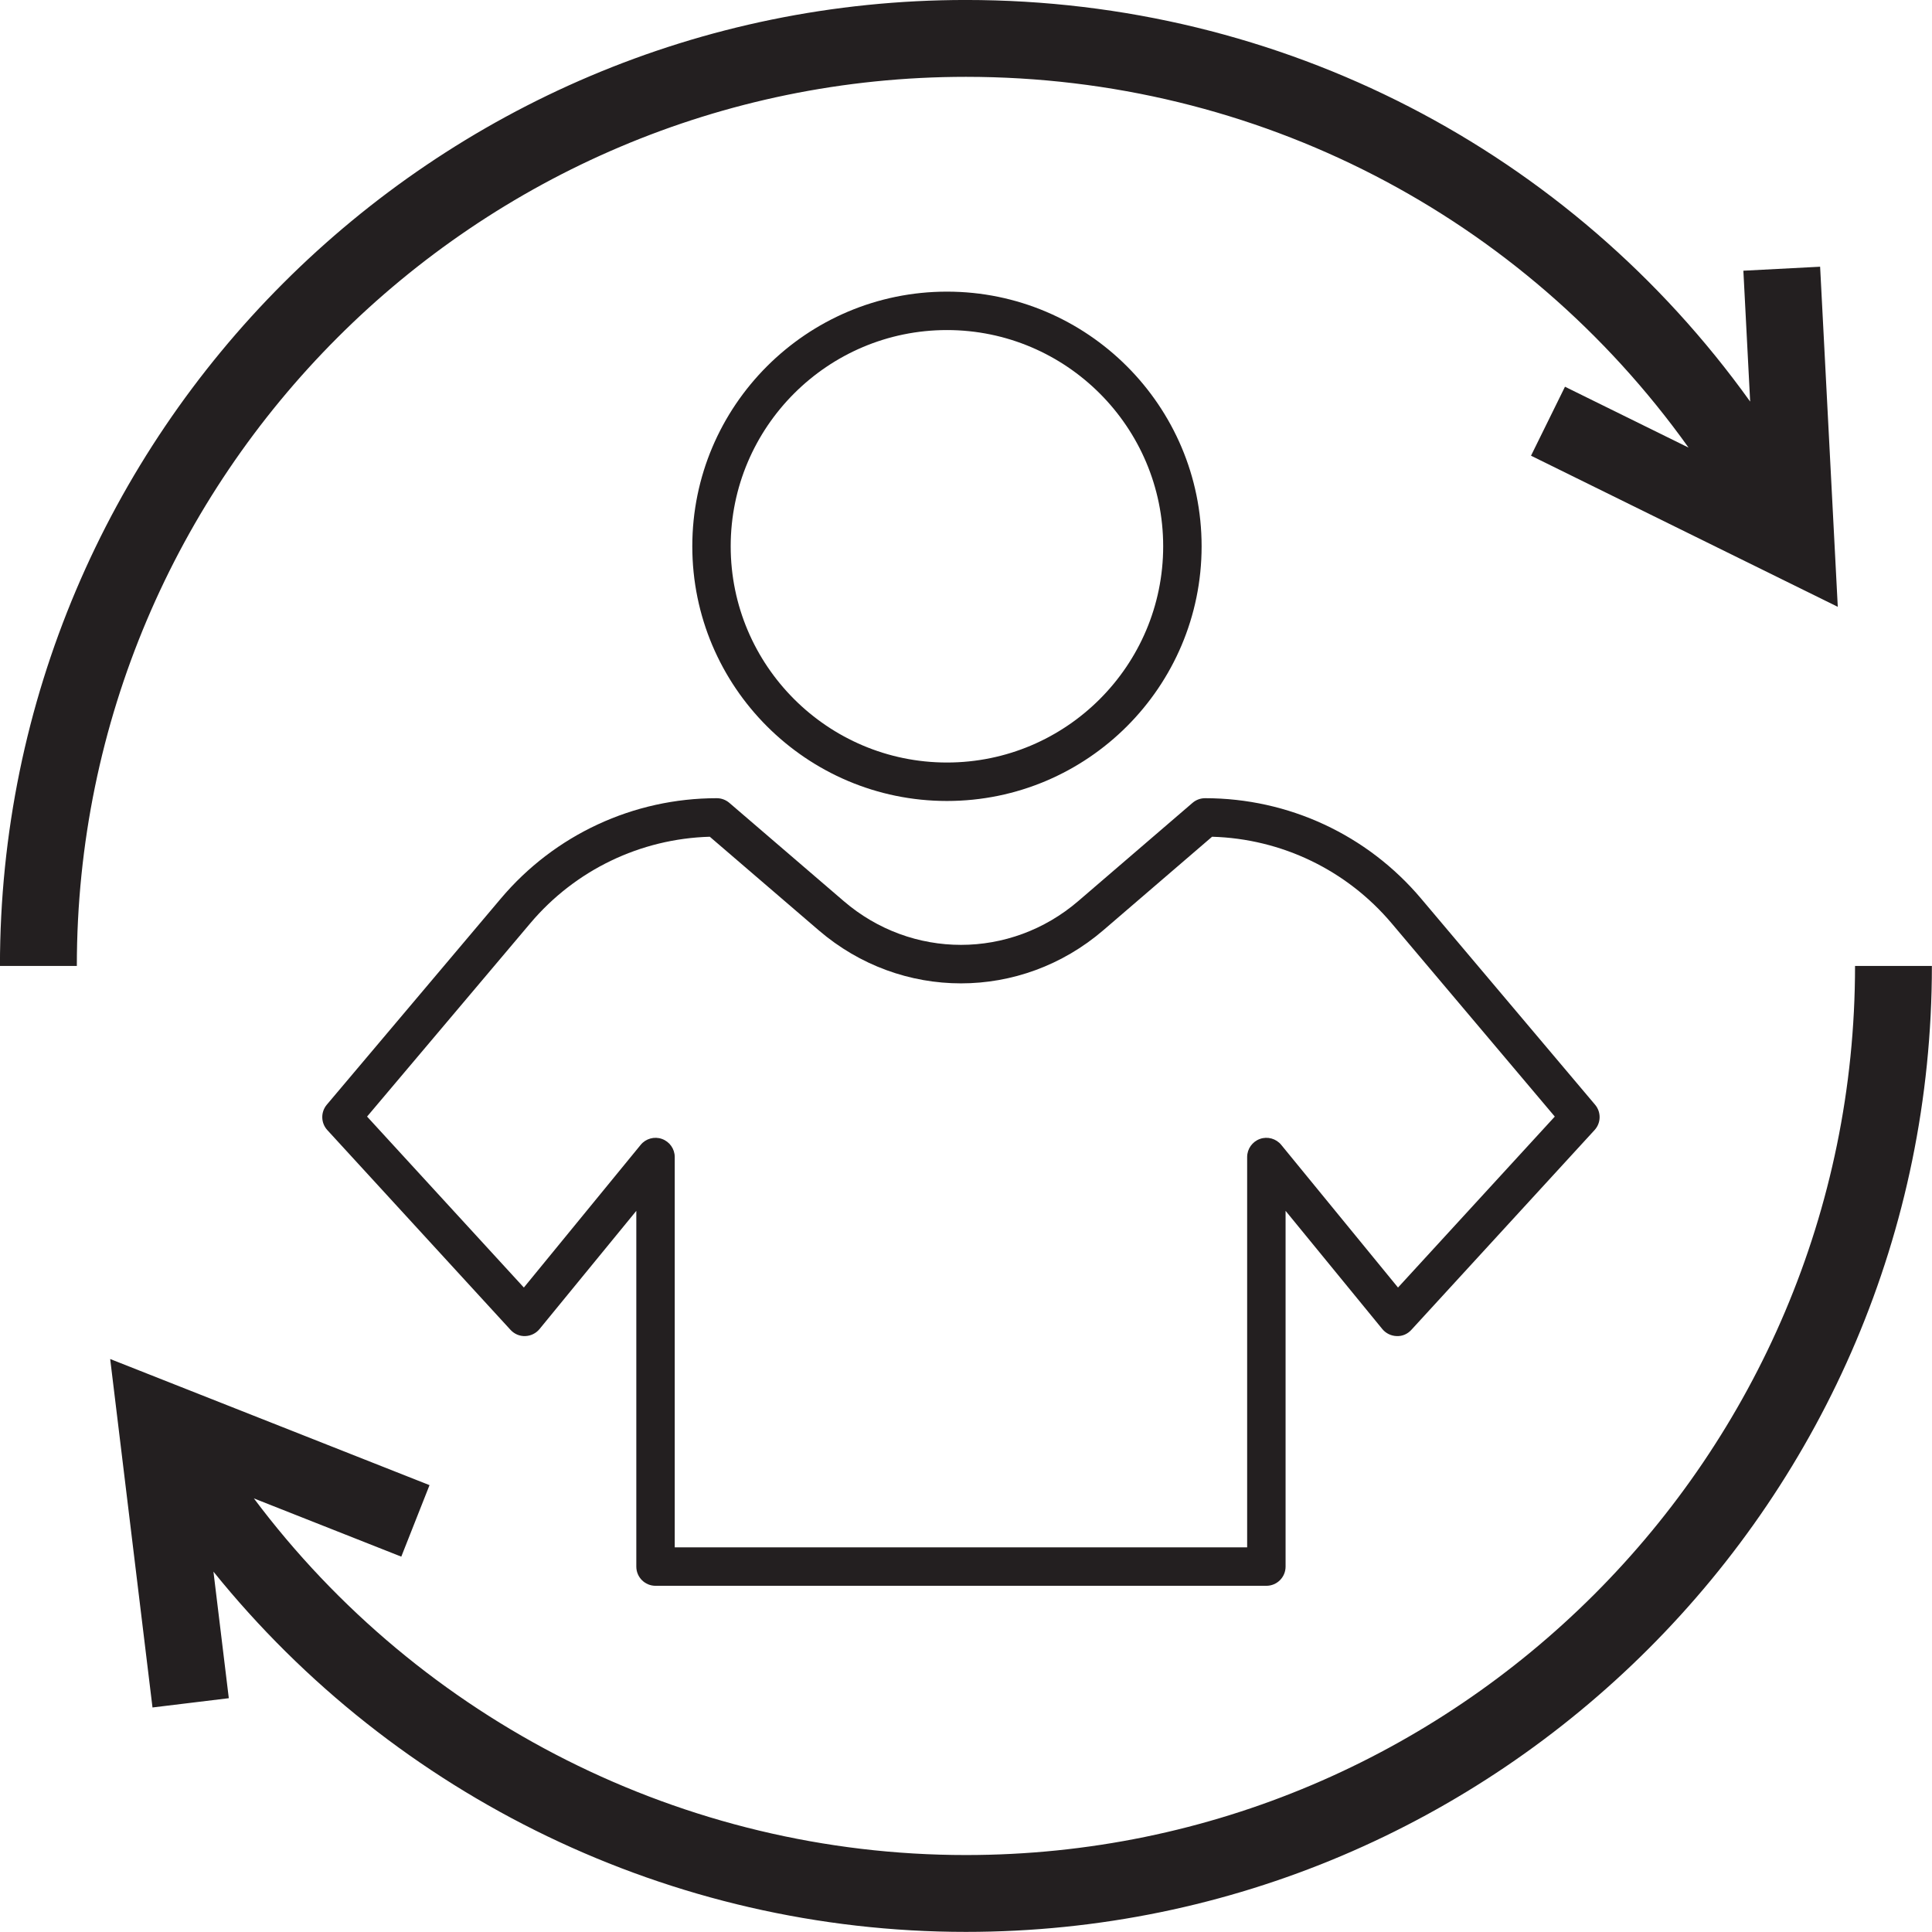 <?xml version="1.0" encoding="UTF-8"?><svg xmlns="http://www.w3.org/2000/svg" xmlns:xlink="http://www.w3.org/1999/xlink" height="277.7" preserveAspectRatio="xMidYMid meet" version="1.0" viewBox="158.8 158.8 277.7 277.7" width="277.7" zoomAndPan="magnify"><g fill="#231f20" id="change1_1"><path d="M 425.438 297.641 C 425.438 368.105 368.105 425.438 297.641 425.438 C 257.109 425.438 219.242 406.148 195.293 374.176 L 216.48 382.547 L 220.539 372.27 L 174.637 354.141 L 180.719 404.227 L 191.688 402.895 L 189.48 384.703 C 215.598 417.098 255.277 436.484 297.641 436.484 C 374.199 436.484 436.484 374.199 436.484 297.641 L 425.438 297.641" fill="inherit"/><path d="M 297.641 169.844 C 339.496 169.844 377.73 189.852 401.508 223.137 L 383.746 214.387 L 378.863 224.301 L 422.957 246.023 L 420.418 197.137 L 409.387 197.711 L 410.363 216.523 C 384.52 180.465 343.043 158.797 297.641 158.797 C 221.082 158.797 158.793 221.082 158.793 297.641 L 169.844 297.641 C 169.844 227.172 227.176 169.844 297.641 169.844" fill="inherit"/><path d="M 294.914 206.242 C 312.051 206.242 325.992 220.188 325.992 237.324 C 325.992 254.461 312.051 268.402 294.914 268.402 C 277.773 268.402 263.828 254.461 263.828 237.324 C 263.828 220.188 277.773 206.242 294.914 206.242 Z M 294.914 273.93 C 315.098 273.93 331.516 257.508 331.516 237.324 C 331.516 217.141 315.098 200.719 294.914 200.719 C 274.727 200.719 258.309 217.141 258.309 237.324 C 258.309 257.508 274.727 273.93 294.914 273.93" fill="inherit"/><path d="M 234.098 343.867 L 211.562 319.293 L 235.016 291.516 C 241.48 283.855 250.844 279.355 260.824 279.07 L 276.477 292.516 C 288.328 302.695 305.535 302.691 317.395 292.504 L 333.02 279.07 C 343.004 279.355 352.367 283.855 358.832 291.516 L 382.281 319.293 L 359.746 343.867 L 342.961 323.359 C 342.223 322.457 340.988 322.113 339.895 322.508 C 338.797 322.902 338.062 323.941 338.062 325.109 L 338.062 381.215 L 255.785 381.215 L 255.785 325.109 C 255.785 323.941 255.051 322.902 253.949 322.508 C 252.859 322.113 251.621 322.457 250.887 323.359 Z M 253.023 386.738 L 340.824 386.738 C 342.352 386.738 343.586 385.504 343.586 383.977 L 343.586 332.844 L 357.488 349.832 C 357.996 350.449 358.75 350.82 359.551 350.844 C 360.387 350.883 361.125 350.539 361.664 349.949 L 387.996 321.234 C 388.938 320.211 388.969 318.648 388.07 317.586 L 363.055 287.949 C 355.316 278.785 344.004 273.531 332.012 273.531 C 331.352 273.531 330.711 273.77 330.211 274.199 L 313.793 288.312 C 304.02 296.711 289.84 296.711 280.078 288.324 L 263.633 274.199 C 263.129 273.77 262.492 273.531 261.832 273.531 C 249.84 273.531 238.527 278.785 230.793 287.949 L 205.773 317.586 C 204.879 318.648 204.91 320.211 205.848 321.234 L 232.18 349.949 C 232.719 350.539 233.488 350.875 234.293 350.844 C 235.094 350.82 235.848 350.449 236.352 349.832 L 250.262 332.844 L 250.262 383.977 C 250.262 385.504 251.496 386.738 253.023 386.738" fill="inherit"/></g></svg>